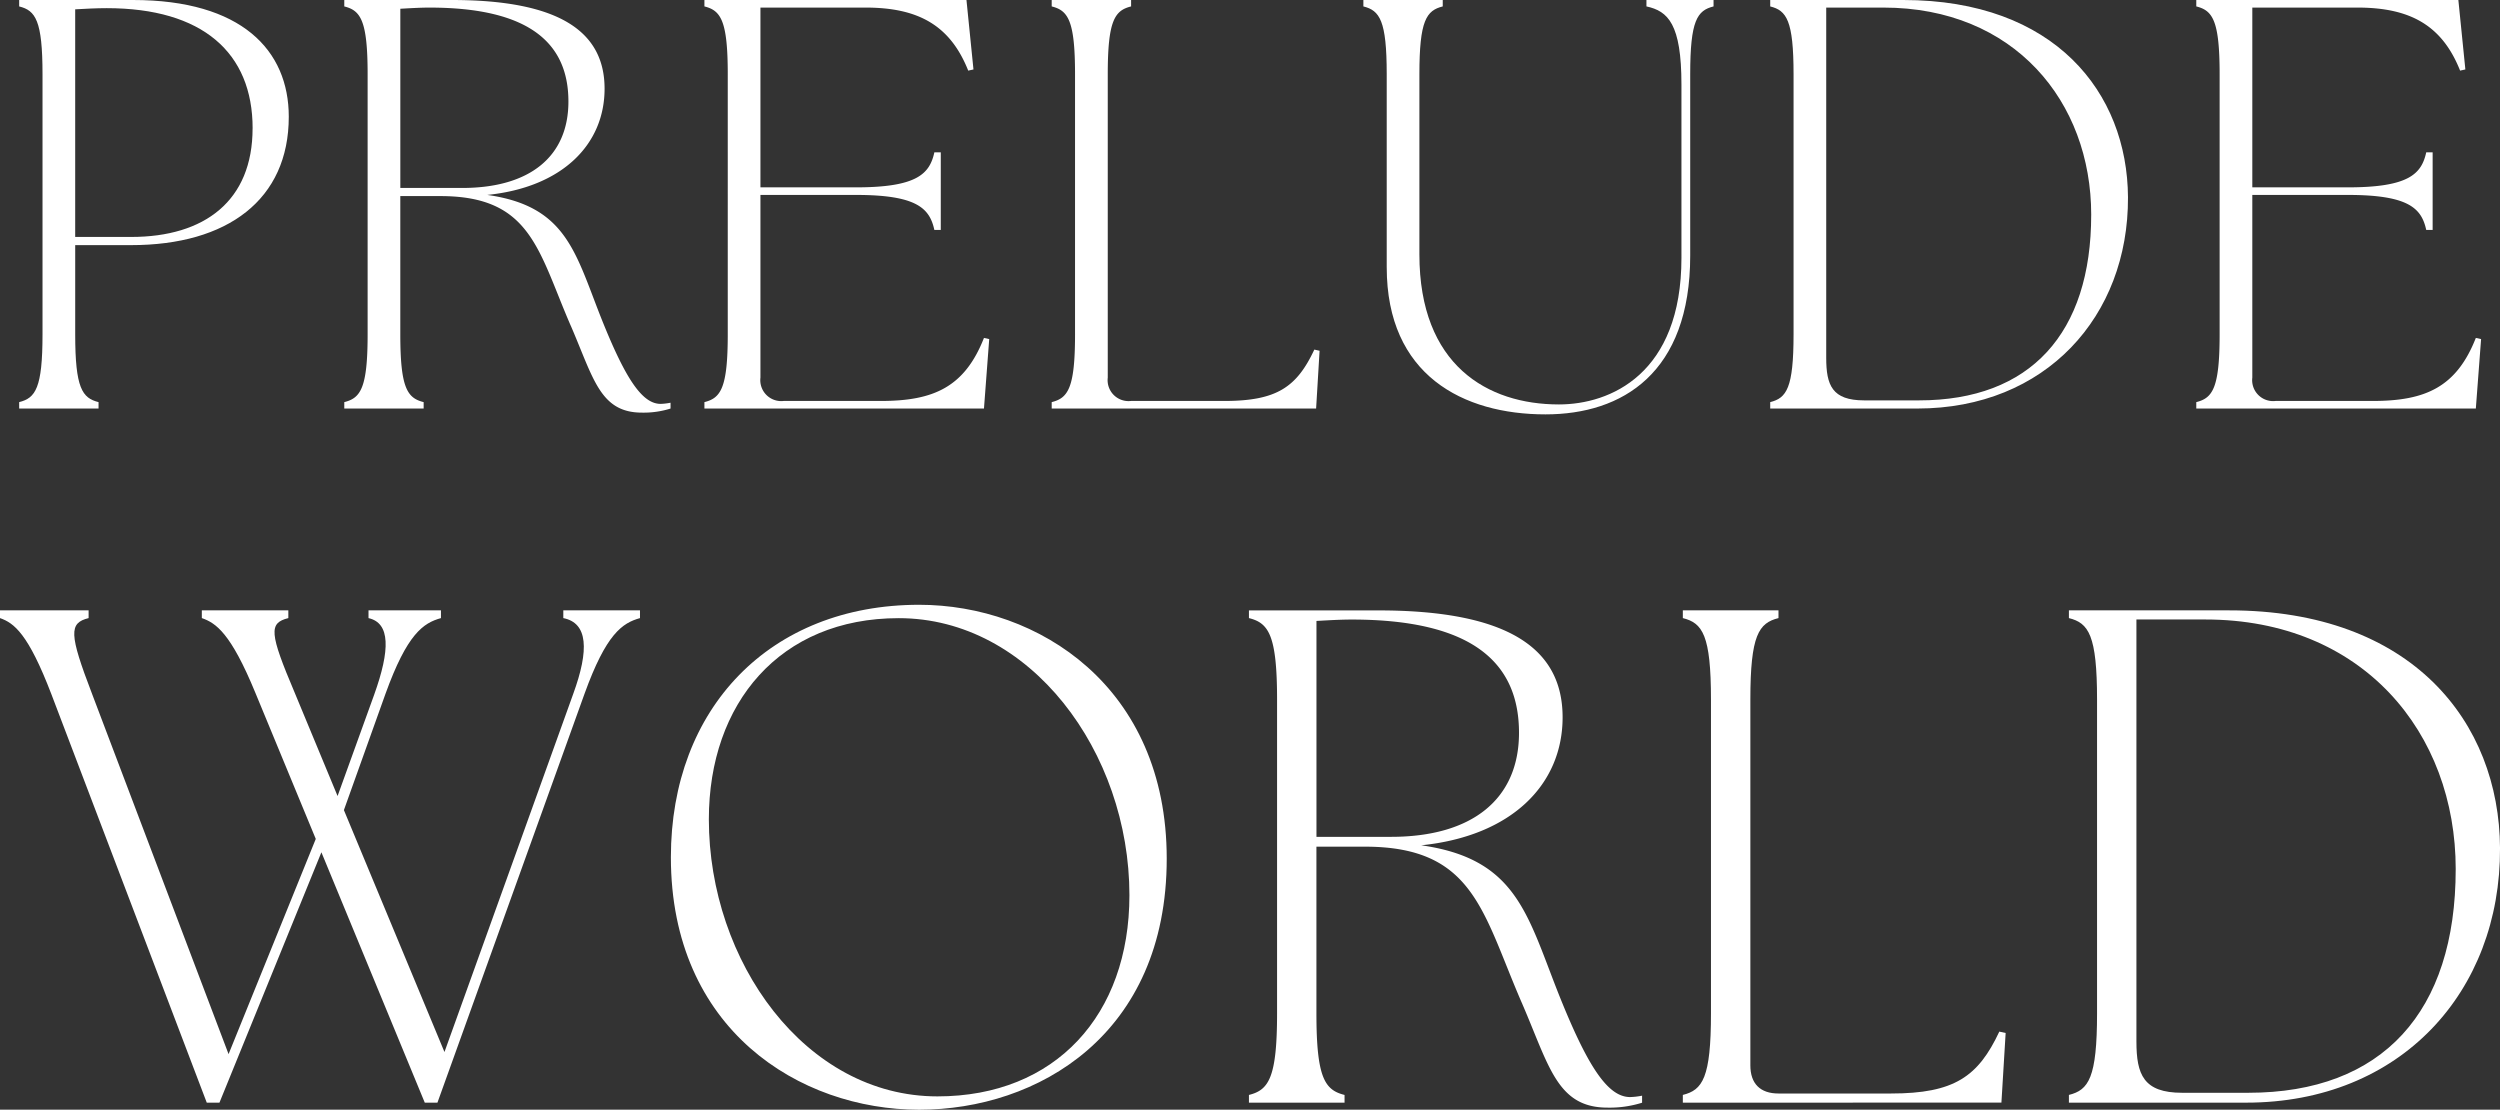 <svg id="mv_logo_sp" xmlns="http://www.w3.org/2000/svg" xmlns:xlink="http://www.w3.org/1999/xlink" width="360.462" height="160" viewBox="0 0 360.462 160">
  <rect x="0" y="0" width="360.462" height="160" fill="#333333" stroke="none"/>
  <defs>
    <clipPath id="clip-path">
      <rect id="長方形_2967" data-name="長方形 2967" width="360.462" height="160" fill="#fff"/>
    </clipPath>
  </defs>
  <g id="グループ_1619" data-name="グループ 1619" clip-path="url(#clip-path)">
    <path id="パス_15750" data-name="パス 15750" d="M2.727,57.98c2.355-.589,3.365-2.02,3.365-9.761V10.687c0-7.743-1.01-9.173-3.365-9.761V0H19.136C34.787,0,41.6,7.237,41.6,16.831c0,11.948-8.836,18.513-22.722,18.513H10.805V48.219c0,7.742,1.01,9.172,3.366,9.761v.926H2.727Zm33.66-39.467c0-10.94-7.239-17.336-21.038-17.336-1.515,0-3.03.084-4.545.168v32.82h8.077c10.6,0,17.5-5.218,17.5-15.652" transform="translate(0.038)" fill="#fff"/>
    <path id="パス_15751" data-name="パス 15751" d="M81.607,46.956C76.9,36.1,75.885,28.274,62.841,28.274H57.035V48.219c0,7.742,1.01,9.172,3.366,9.761v.926H48.957V57.98c2.356-.589,3.366-2.02,3.366-9.761V10.688c0-7.743-1.01-9.173-3.366-9.761V0H64.441c15.651,0,22.047,4.628,22.047,12.79,0,8.079-6.143,14.222-16.914,15.315C80.85,29.7,82.2,36.185,85.9,45.61c3.536,8.921,5.975,12.623,8.668,12.623A8.28,8.28,0,0,0,96,58.064v.842a12.93,12.93,0,0,1-4.123.589c-6.058,0-6.985-4.964-10.266-12.539m-.337-32.314c0-8.246-5.386-13.548-20.028-13.548-1.347,0-2.693.084-4.208.168V27.1h8.921c9.76,0,15.315-4.544,15.315-12.454" transform="translate(0.683 0)" fill="#fff"/>
    <path id="パス_15752" data-name="パス 15752" d="M100.168,58.906V57.98c2.356-.589,3.366-2.02,3.366-9.761V10.687c0-7.742-1.01-9.173-3.366-9.761V0h37.784l1.01,10.014-.757.168c-2.61-6.563-7.238-9.089-14.811-9.089H108.246v25.92h13.8c8.751,0,10.6-1.936,11.276-5.049h.926V33.155h-.926c-.673-3.114-2.525-5.049-11.276-5.049h-13.8V54.446a3.021,3.021,0,0,0,3.366,3.365h14.052c7.574,0,12.035-2.02,14.812-9.088l.756.168-.756,10.014Z" transform="translate(1.398)" fill="#fff"/>
    <path id="パス_15753" data-name="パス 15753" d="M149.552,58.906V57.98c2.355-.589,3.365-2.02,3.365-9.761V10.687c0-7.742-1.01-9.173-3.365-9.761V0H161V.926c-2.355.588-3.365,2.02-3.365,9.761V54.446A3.021,3.021,0,0,0,161,57.812H174.46c7.574,0,10.435-2.02,12.96-7.406l.757.168-.5,8.332Z" transform="translate(2.087)" fill="#fff"/>
    <path id="パス_15754" data-name="パス 15754" d="M197.239,38.541V10.687c0-7.742-1.01-9.173-3.366-9.761V0h11.444V.926c-2.356.588-3.367,2.02-3.367,9.761v26c0,15.988,9.847,21.627,20.113,21.627,7.4,0,17.671-4.375,17.671-21.122V12.2c0-8.75-1.935-10.6-5.047-11.275V0h9.676V.926c-2.357.588-3.365,2.02-3.365,9.761V36.858c0,16.914-9.763,22.889-20.869,22.889-11.866,0-22.889-5.638-22.889-21.206" transform="translate(2.705)" fill="#fff"/>
    <path id="パス_15755" data-name="パス 15755" d="M251.725,58.906V57.98c2.356-.589,3.366-2.021,3.366-9.761V10.687c0-7.743-1.01-9.173-3.366-9.761V0H270.91c21.88,0,32.315,13.379,32.4,28.442.083,17.166-11.867,30.463-30.379,30.463Zm46.283-27.939c0-16.326-11.108-29.874-29.959-29.874H259.8V51.584c0,3.954.842,6.144,5.47,6.144h7.91c16.072,0,24.826-9.677,24.826-26.76" transform="translate(3.513)" fill="#fff"/>
    <path id="パス_15756" data-name="パス 15756" d="M312.313,58.906V57.98c2.356-.589,3.366-2.02,3.366-9.761V10.687c0-7.742-1.01-9.173-3.366-9.761V0H350.1l1.01,10.014-.759.168c-2.609-6.563-7.236-9.089-14.809-9.089H320.391v25.92h13.8c8.75,0,10.6-1.936,11.276-5.049h.924V33.155h-.924c-.673-3.114-2.526-5.049-11.276-5.049h-13.8V54.446a3.021,3.021,0,0,0,3.365,3.365h14.052c7.573,0,12.035-2.02,14.812-9.088l.757.168-.757,10.014Z" transform="translate(4.358)" fill="#fff"/>
    <path id="パス_15757" data-name="パス 15757" d="M29.1,87.909V86.794H41.574v1.115c-2.839.71-2.737,2.13.913,10.749l6.186,14.906,5.273-14.6c2.333-6.489,2.333-10.343-.812-11.053V86.794H63.578v1.115c-2.535.71-4.867,2.231-8.01,10.952l-5.983,16.731,14.5,34.882L82.642,98.861c2.332-6.388,2.129-10.242-1.421-10.952V86.794H92.276v1.115c-2.535.71-4.868,2.231-8.011,10.952L63.071,157.775H61.246l-14.905-36.1-14.7,36.1H29.812L7.4,98.861C4.056,90.14,2.028,88.619,0,87.909V86.794H12.776v1.115c-2.838.71-2.838,2.231.507,10.952l19.673,51.917L45.529,119.75,36.81,98.658c-3.55-8.619-5.68-10.039-7.708-10.749" transform="translate(0 1.211)" fill="#fff"/>
    <path id="パス_15758" data-name="パス 15758" d="M95.4,122.4c0-21.5,14.3-36.4,35.8-36.4,17.136,0,35.693,11.763,35.693,36.606,0,25.451-18.66,36.2-35.693,36.2-17.238,0-35.8-11.559-35.8-36.4m66.115,5.475c0-20.685-14.3-39.952-33.262-39.952-17.136,0-27.378,12.27-27.378,29,0,20.483,13.891,39.953,32.956,39.953,17.035,0,27.684-11.764,27.684-29" transform="translate(1.331 1.2)" fill="#fff"/>
    <path id="パス_15759" data-name="パス 15759" d="M216.941,143.377c-5.677-13.081-6.895-22.512-22.611-22.512h-7V144.9c0,9.329,1.216,11.053,4.056,11.763v1.115H177.6v-1.115c2.839-.71,4.056-2.433,4.056-11.763V99.672c0-9.328-1.217-11.053-4.056-11.763V86.8h18.659c18.86,0,26.567,5.577,26.567,15.413,0,9.734-7.4,17.136-20.382,18.455,13.587,1.926,15.209,9.735,19.671,21.091,4.26,10.748,7.2,15.21,10.445,15.21a10.011,10.011,0,0,0,1.725-.2v1.014a15.635,15.635,0,0,1-4.968.71c-7.3,0-8.417-5.983-12.372-15.109m-.406-38.938c0-9.938-6.489-16.327-24.133-16.327-1.621,0-3.246.1-5.07.2v31.13h10.748c11.763,0,18.455-5.476,18.455-15.008" transform="translate(2.478 1.211)" fill="#fff"/>
    <path id="パス_15760" data-name="パス 15760" d="M239.3,157.775v-1.115c2.84-.71,4.058-2.433,4.058-11.762V99.671c0-9.328-1.218-11.052-4.058-11.762V86.794h13.792v1.115c-2.84.71-4.056,2.433-4.056,11.762V152.4c0,2.636,1.42,4.056,4.056,4.056h16.225c9.126,0,12.573-2.433,15.615-8.924l.913.2-.609,10.038Z" transform="translate(3.339 1.211)" fill="#fff"/>
    <path id="パス_15761" data-name="パス 15761" d="M294.2,157.775v-1.114c2.84-.711,4.058-2.434,4.058-11.763V99.671c0-9.328-1.218-11.052-4.058-11.762V86.794h23.121c26.365,0,38.938,16.123,39.039,34.274.1,20.686-14.3,36.707-36.606,36.707Zm55.772-33.665c0-19.671-13.385-36-36.1-36h-9.937v60.841c0,4.766,1.014,7.4,6.591,7.4h9.531c19.369,0,29.914-11.661,29.914-32.247" transform="translate(4.105 1.211)" fill="#fff"/>
  </g>
</svg>
